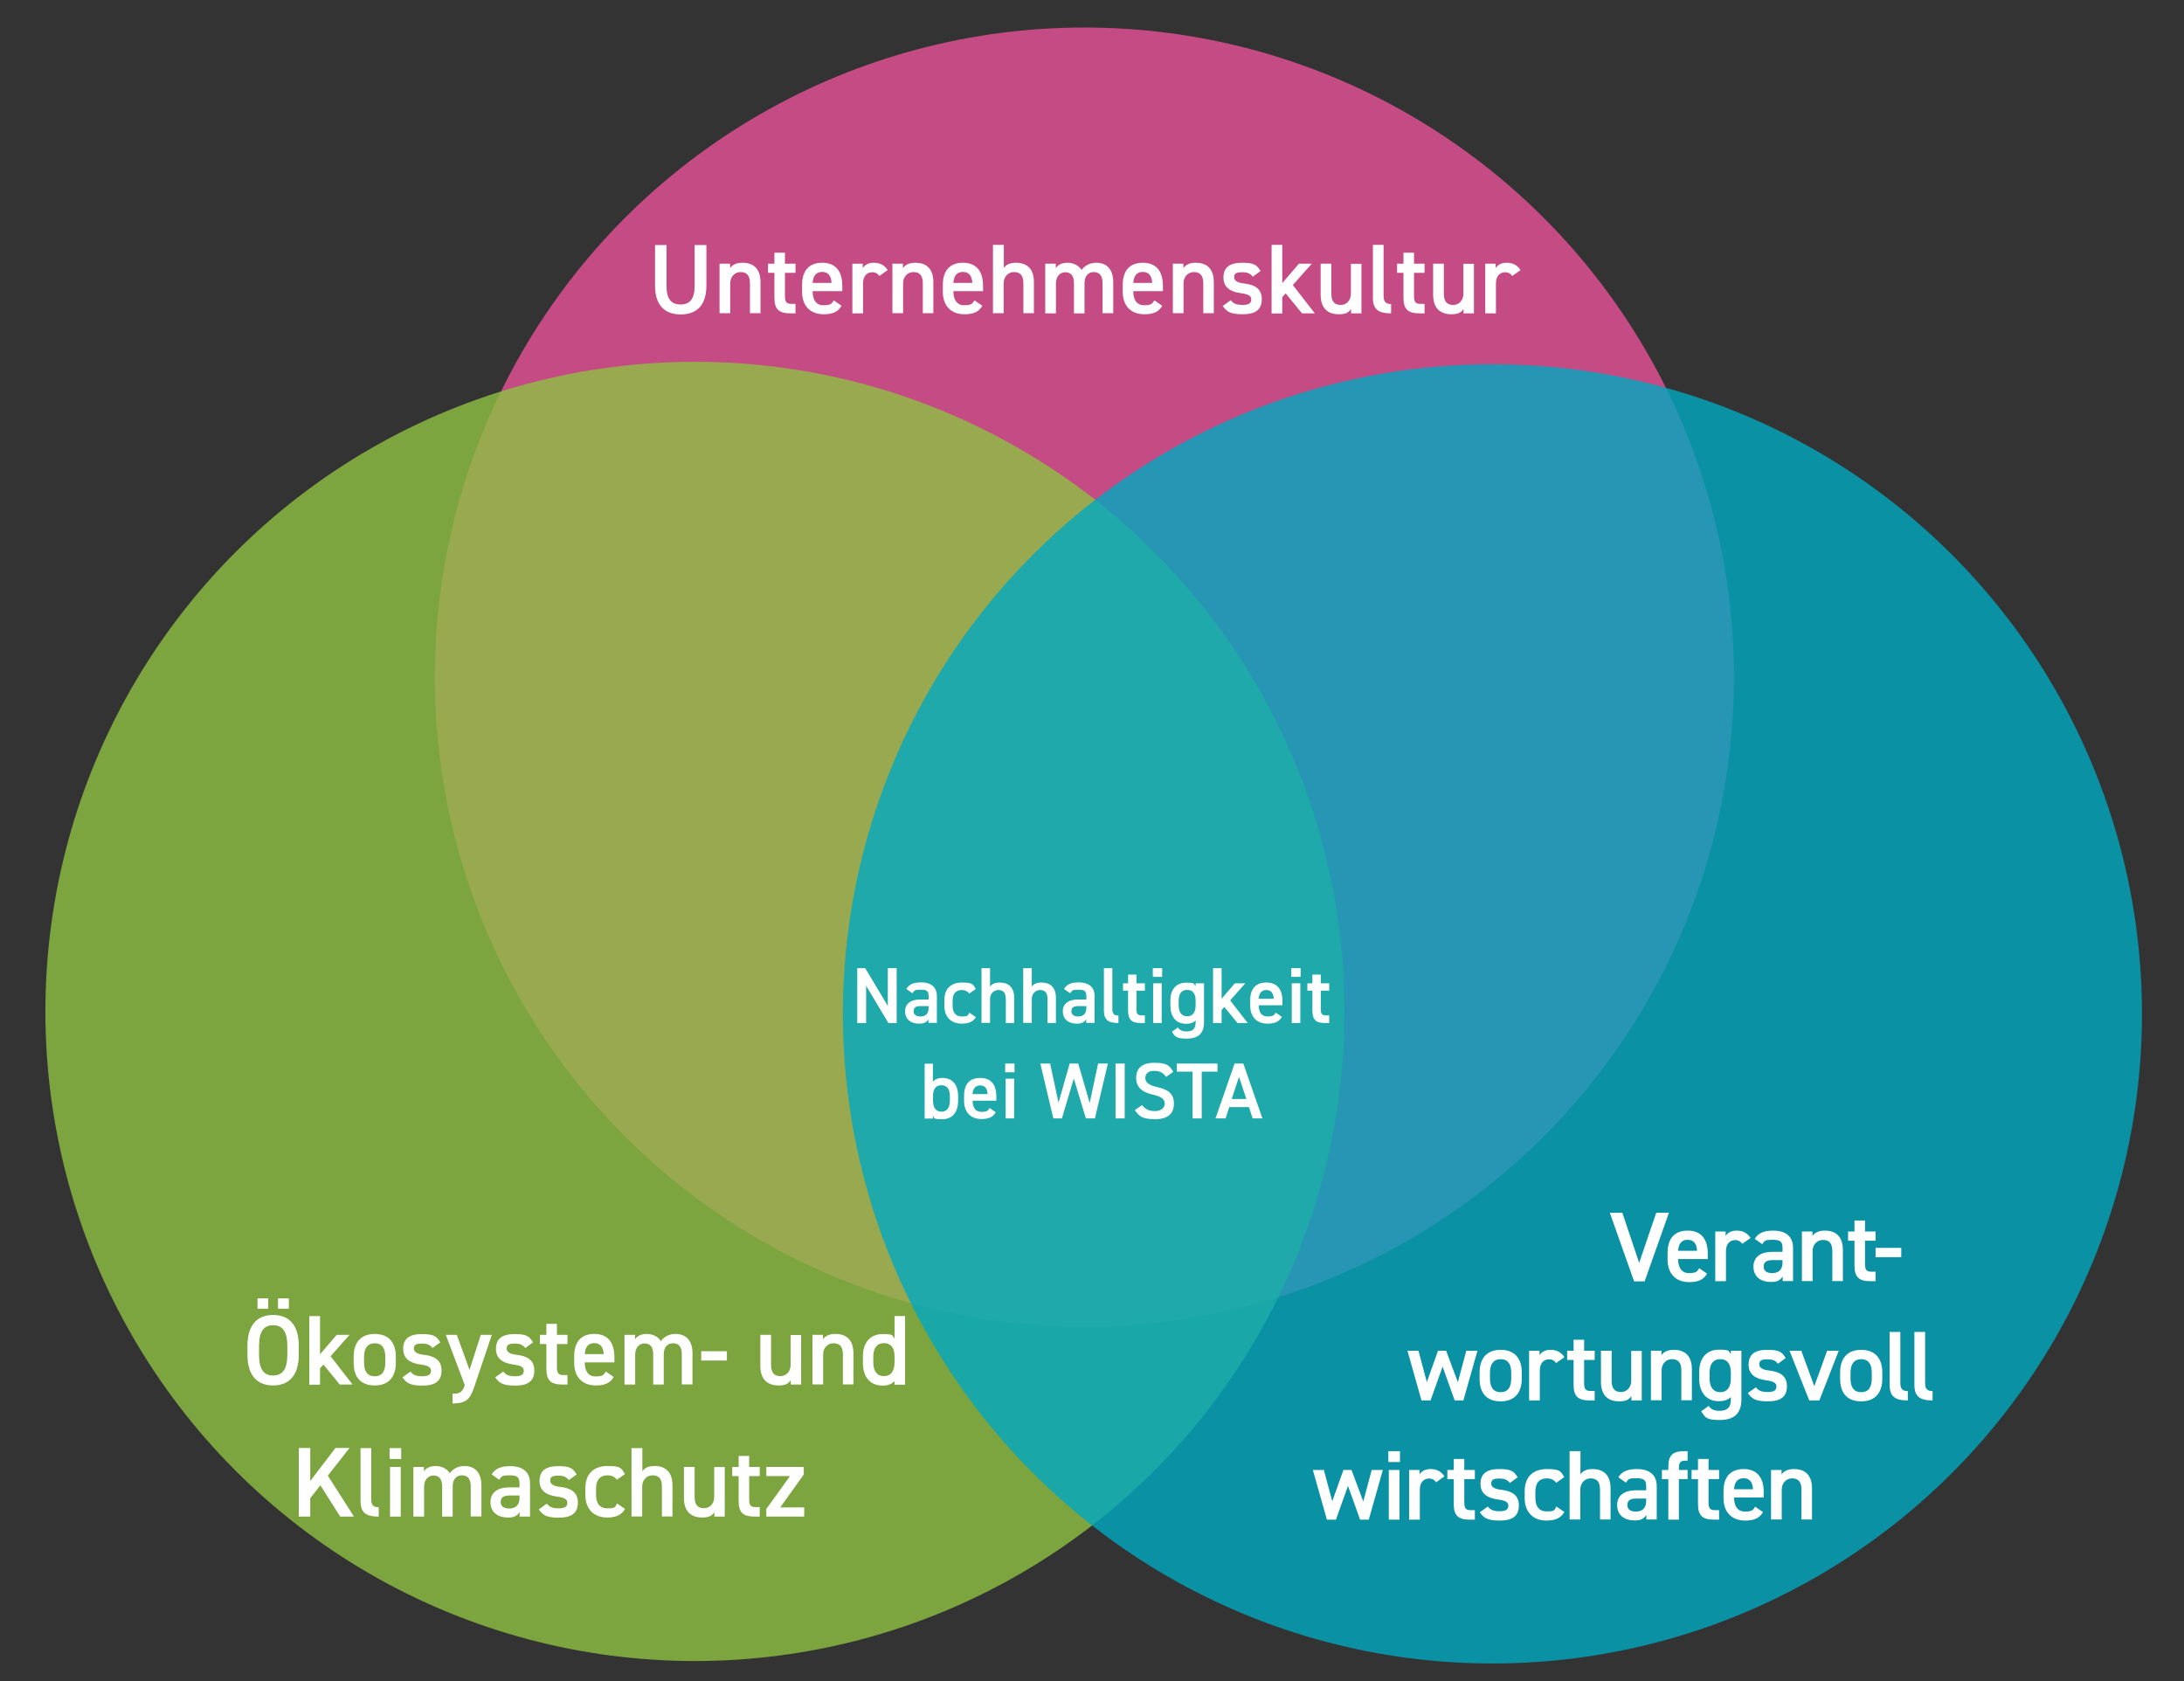 <?xml version="1.0" encoding="UTF-8"?>
<svg xmlns="http://www.w3.org/2000/svg" id="Layer_1" version="1.1" viewBox="0 0 1429 1100">
  <rect x="0" y="0" width="1429" height="1100" fill="#333333" stroke="none"/>
  <defs>
    <style>
      .st0 {
        fill: #fff;
      }

      .st1 {
        fill: none;
      }

      .st2 {
        fill: #ea5198;
      }

      .st3 {
        isolation: isolate;
      }

      .st4 {
        fill: #00a9c1;
      }

      .st5 {
        fill: #8fc042;
      }

      .st6 {
        opacity: .8;
      }
    </style>
  </defs>
  <g class="st6">
    <circle class="st2" cx="709.5" cy="443" r="425"></circle>
  </g>
  <g class="st6">
    <circle class="st5" cx="454.7" cy="661.7" r="425"></circle>
  </g>
  <g class="st6">
    <circle class="st4" cx="976.5" cy="663.3" r="425"></circle>
  </g>
  <g class="st3">
    <g class="st3">
      <path class="st0" d="M462.2,160.2v26.7c0,13.3-6.8,18.8-16.8,18.8s-16.8-5.5-16.8-18.7v-26.7h7.5v26.7c0,8.6,3.1,12.2,9.2,12.2s9.2-3.6,9.2-12.2v-26.7h7.5Z"></path>
      <path class="st0" d="M470.9,172.5h6.8v2.9c1.4-2,3.8-3.5,8.1-3.5,6.7,0,11.8,3.4,11.8,12.7v20.3h-6.9v-19.6c0-5.7-2.6-7.3-6.2-7.3s-6.7,2.9-6.7,7.3v19.6h-7v-32.5Z"></path>
      <path class="st0" d="M502.5,172.5h4.2v-7.2h6.9v7.2h6.9v6h-6.9v14.9c0,3.8.6,5.4,4.2,5.4h2.7v6.2h-3.2c-7.8,0-10.6-2.7-10.6-10.3v-16.2h-4.2v-6Z"></path>
      <path class="st0" d="M550.6,200.1c-2.3,4-5.9,5.5-11.6,5.5-9.3,0-14.2-6-14.2-14.7v-4.4c0-9.6,4.7-14.6,13.2-14.6s13.1,5.3,13.1,15v3.6h-19.4c0,5.2,1.9,9.2,7.1,9.2s5.4-1.2,6.7-3.2l5.2,3.6ZM531.7,185.1h12.4c-.3-4.7-2.2-7.2-6.2-7.2s-5.9,2.7-6.2,7.2Z"></path>
      <path class="st0" d="M575.4,180.6c-1-1.5-2.5-2.5-4.7-2.5-3.5,0-6,2.6-6,7.3v19.6h-7v-32.5h6.8v2.9c1.2-1.9,3.4-3.5,7.3-3.5s7,1.6,9,4.8l-5.5,3.9Z"></path>
      <path class="st0" d="M584,172.5h6.8v2.9c1.4-2,3.8-3.5,8.1-3.5,6.7,0,11.8,3.4,11.8,12.7v20.3h-6.9v-19.6c0-5.7-2.6-7.3-6.2-7.3s-6.7,2.9-6.7,7.3v19.6h-7v-32.5Z"></path>
      <path class="st0" d="M642.7,200.1c-2.3,4-5.9,5.5-11.6,5.5-9.3,0-14.2-6-14.2-14.7v-4.4c0-9.6,4.7-14.6,13.2-14.6s13.1,5.3,13.1,15v3.6h-19.4c0,5.2,2,9.2,7.1,9.2s5.4-1.2,6.7-3.2l5.2,3.6ZM623.8,185.1h12.4c-.3-4.7-2.2-7.2-6.2-7.2s-5.9,2.7-6.2,7.2Z"></path>
      <path class="st0" d="M649.8,160.2h7v15.1c1.4-2,3.7-3.4,7.9-3.4,6.7,0,11.8,3.4,11.8,12.7v20.3h-6.9v-19.6c0-5.7-2.6-7.3-6.2-7.3s-6.7,2.9-6.7,7.3v19.6h-7v-44.9Z"></path>
      <path class="st0" d="M684,172.5h6.8v2.9c1.3-2,3.8-3.5,7.6-3.5s7.3,1.6,9.3,4.7c2.1-2.9,5.5-4.7,9.5-4.7,7,0,11.2,4.3,11.2,12.7v20.3h-7v-19.6c0-5.3-2.2-7.3-5.8-7.3s-5.9,2.6-6,7v20h-6.9v-19.6c0-5.5-2.4-7.3-5.7-7.3s-6.1,2.7-6.1,7.3v19.6h-7v-32.5Z"></path>
      <path class="st0" d="M760.4,200.1c-2.3,4-5.9,5.5-11.6,5.5-9.3,0-14.2-6-14.2-14.7v-4.4c0-9.6,4.7-14.6,13.2-14.6s13.1,5.3,13.1,15v3.6h-19.4c0,5.2,2,9.2,7.1,9.2s5.4-1.2,6.7-3.2l5.2,3.6ZM741.5,185.1h12.4c-.3-4.7-2.2-7.2-6.2-7.2s-5.9,2.7-6.2,7.2Z"></path>
      <path class="st0" d="M767.5,172.5h6.8v2.9c1.4-2,3.8-3.5,8.1-3.5,6.7,0,11.8,3.4,11.8,12.7v20.3h-6.9v-19.6c0-5.7-2.6-7.3-6.2-7.3s-6.7,2.9-6.7,7.3v19.6h-7v-32.5Z"></path>
      <path class="st0" d="M819.7,181c-1.6-2-3.2-2.9-7.1-2.9s-5.1,1-5.1,3.3,2.4,3.6,6.2,4c7.2.8,11.9,3.4,11.9,10.3s-4.1,9.9-12.5,9.9-10.4-1.8-13.1-5.4l5.3-3.8c1.5,2,3.4,3.1,7.7,3.1s5.7-1.3,5.7-3.6-1.7-3.4-6.8-4.1c-6.2-.8-11.4-3.4-11.4-10.2s4.2-9.7,12.2-9.7,9.6,1.4,12.1,5.4l-5.1,3.7Z"></path>
      <path class="st0" d="M858.3,172.5l-12.4,14,14.4,18.5h-8.4l-10.7-13.1-2.2,2.5v10.7h-7v-44.9h7v25l10.9-12.7h8.5Z"></path>
      <path class="st0" d="M890.8,205h-6.8v-2.9c-1.5,2.3-3.4,3.5-8,3.5-6.7,0-11.9-3.4-11.9-12.8v-20.3h7v19.6c0,5.8,2.6,7.4,6.2,7.4s6.6-2.9,6.6-7.3v-19.6h6.9v32.5Z"></path>
      <path class="st0" d="M898.3,160.2h7v33c0,3.5.7,5.7,4.9,5.7v6.1c-8.5,0-11.9-2.7-11.9-10.2v-34.6Z"></path>
      <path class="st0" d="M914.1,172.5h4.2v-7.2h6.9v7.2h6.9v6h-6.9v14.9c0,3.8.6,5.4,4.2,5.4h2.7v6.2h-3.2c-7.8,0-10.6-2.7-10.6-10.3v-16.2h-4.2v-6Z"></path>
      <path class="st0" d="M964.4,205h-6.8v-2.9c-1.5,2.3-3.4,3.5-8,3.5-6.7,0-11.9-3.4-11.9-12.8v-20.3h7v19.6c0,5.8,2.6,7.4,6.2,7.4s6.6-2.9,6.6-7.3v-19.6h6.9v32.5Z"></path>
      <path class="st0" d="M989.5,180.6c-1-1.5-2.5-2.5-4.7-2.5-3.5,0-6,2.6-6,7.3v19.6h-7v-32.5h6.8v2.9c1.2-1.9,3.4-3.5,7.3-3.5s7,1.6,9,4.8l-5.5,3.9Z"></path>
    </g>
  </g>
  <g>
    <rect class="st1" x="616.6" y="858.9" width="697" height="291.1" transform="translate(-353 553.9) rotate(-27.3)"></rect>
    <path class="st0" d="M1061.5,793.4l11,32.8,11.2-32.8h8.3l-15.9,44.9h-6.9l-15.9-44.9h8.3Z"></path>
    <path class="st0" d="M1116.9,833.3c-2.3,4-5.9,5.5-11.6,5.5-9.3,0-14.2-6-14.2-14.7v-4.4c0-9.6,4.7-14.6,13.2-14.6s13.1,5.3,13.1,15v3.6h-19.4c0,5.2,2,9.2,7.1,9.2s5.4-1.2,6.7-3.2l5.2,3.6ZM1098,818.3h12.4c-.3-4.7-2.2-7.2-6.2-7.2s-5.9,2.7-6.2,7.2Z"></path>
    <path class="st0" d="M1140,813.8c-1-1.5-2.5-2.5-4.7-2.5-3.5,0-6,2.6-6,7.3v19.6h-7v-32.5h6.8v2.9c1.2-1.9,3.4-3.5,7.3-3.5s7,1.6,9,4.8l-5.5,3.9Z"></path>
    <path class="st0" d="M1159.3,819h7v-2.7c0-4.1-1.6-5.2-6.4-5.2s-5.3.4-6.8,2.9l-5-3.5c2.3-3.8,5.9-5.4,12.3-5.4s12.8,2.6,12.8,11.2v21.8h-6.8v-3c-1.6,2.5-3.6,3.6-7.5,3.6-7.2,0-11.6-3.6-11.6-10.1s5.1-9.6,12.1-9.6ZM1166.3,824.4h-6.5c-4.1,0-5.8,1.4-5.8,4.3s2.2,4.2,5.5,4.2,6.8-1.3,6.8-7v-1.6Z"></path>
    <path class="st0" d="M1179.1,805.7h6.8v2.9c1.4-2,3.8-3.5,8.1-3.5,6.7,0,11.8,3.4,11.8,12.7v20.3h-6.9v-19.6c0-5.7-2.6-7.3-6.2-7.3s-6.7,2.9-6.7,7.3v19.6h-7v-32.5Z"></path>
    <path class="st0" d="M1209.2,805.7h4.2v-7.2h6.9v7.2h6.9v6h-6.9v14.9c0,3.8.6,5.4,4.2,5.4h2.7v6.2h-3.2c-7.8,0-10.6-2.7-10.6-10.3v-16.2h-4.2v-6Z"></path>
    <path class="st0" d="M1227.2,816.4h16.8v6.1h-16.8v-6.1Z"></path>
    <path class="st0" d="M935.9,916.2h-5.8l-9.2-32.5h7.2l5.5,20.5,7.3-20.5h5.3l7.7,20.6,5.5-20.6h7.3l-9.2,32.5h-5.7l-7.9-22.1-7.9,22.1Z"></path>
    <path class="st0" d="M995.7,902c0,8.6-4.2,14.8-13.8,14.8s-13.8-5.9-13.8-14.8v-4.1c0-9.6,5.1-14.8,13.8-14.8s13.8,5.2,13.8,14.8v4.1ZM988.8,901.8v-3.8c0-5.7-2.3-8.8-6.9-8.8s-7,3.2-7,8.8v3.8c0,5.1,1.7,9,7,9s6.9-4,6.9-9Z"></path>
    <path class="st0" d="M1018.2,891.8c-1-1.5-2.5-2.5-4.7-2.5-3.5,0-6,2.6-6,7.3v19.6h-7v-32.5h6.8v2.9c1.2-1.9,3.4-3.5,7.3-3.5s7,1.6,9,4.8l-5.5,3.9Z"></path>
    <path class="st0" d="M1025.4,883.7h4.2v-7.2h6.9v7.2h6.9v6h-6.9v14.9c0,3.8.6,5.4,4.2,5.4h2.7v6.2h-3.2c-7.8,0-10.6-2.7-10.6-10.3v-16.2h-4.2v-6Z"></path>
    <path class="st0" d="M1074.2,916.2h-6.8v-2.9c-1.5,2.3-3.4,3.5-8,3.5-6.7,0-11.9-3.4-11.9-12.8v-20.3h7v19.6c0,5.8,2.6,7.4,6.2,7.4s6.6-2.9,6.6-7.3v-19.6h6.9v32.5Z"></path>
    <path class="st0" d="M1080.3,883.7h6.8v2.9c1.4-2,3.8-3.5,8.1-3.5,6.7,0,11.8,3.4,11.8,12.7v20.3h-6.9v-19.6c0-5.7-2.6-7.3-6.2-7.3s-6.7,2.9-6.7,7.3v19.6h-7v-32.5Z"></path>
    <path class="st0" d="M1132.5,883.7h6.9v31.9c0,10-5.7,13.4-14.2,13.4s-9.5-1.5-12.1-5.7l4.9-3.5c1.4,2.1,3.4,3.2,7,3.2,5.2,0,7.5-2.2,7.5-7.5v-1.5c-1.8,1.8-4.4,2.7-7.8,2.7-8.6,0-12.9-6.2-12.9-14.7v-4.4c0-9.4,5.1-14.6,12.9-14.6s6,1,7.8,2.9v-2.3ZM1132.5,901.8v-3.8c0-5.6-2.3-8.8-6.9-8.8s-7,3.2-7,8.8v3.8c0,5.1,2,9,7,9s6.9-4,6.9-9Z"></path>
    <path class="st0" d="M1163.3,892.2c-1.6-2-3.2-2.9-7.1-2.9s-5.1,1-5.1,3.3,2.4,3.6,6.2,4c7.2.8,11.9,3.4,11.9,10.3s-4.1,9.9-12.5,9.9-10.4-1.8-13.1-5.4l5.3-3.8c1.5,2,3.4,3.1,7.7,3.1s5.7-1.3,5.7-3.6-1.7-3.4-6.8-4.1c-6.2-.8-11.4-3.4-11.4-10.2s4.2-9.7,12.2-9.7,9.6,1.4,12.1,5.4l-5.1,3.7Z"></path>
    <path class="st0" d="M1203.1,883.7l-12.7,32.5h-6.6l-12.9-32.5h7.7l8.5,23.2,8.4-23.2h7.7Z"></path>
    <path class="st0" d="M1231.6,902c0,8.6-4.2,14.8-13.8,14.8s-13.8-5.9-13.8-14.8v-4.1c0-9.6,5.1-14.8,13.8-14.8s13.8,5.2,13.8,14.8v4.1ZM1224.7,901.8v-3.8c0-5.7-2.3-8.8-6.9-8.8s-7,3.2-7,8.8v3.8c0,5.1,1.7,9,7,9s6.9-4,6.9-9Z"></path>
    <path class="st0" d="M1236.4,871.4h7v33c0,3.5.7,5.7,4.9,5.7v6.1c-8.5,0-11.9-2.7-11.9-10.2v-34.6Z"></path>
    <path class="st0" d="M1252.6,871.4h7v33c0,3.5.7,5.7,4.9,5.7v6.1c-8.5,0-11.9-2.7-11.9-10.2v-34.6Z"></path>
    <path class="st0" d="M874,994.2h-5.8l-9.2-32.5h7.2l5.5,20.5,7.3-20.5h5.3l7.7,20.6,5.5-20.6h7.3l-9.2,32.5h-5.7l-7.9-22.1-7.9,22.1Z"></path>
    <path class="st0" d="M908.4,949.4h7.6v7.1h-7.6v-7.1ZM908.7,961.7h7v32.5h-7v-32.5Z"></path>
    <path class="st0" d="M939.7,969.8c-1-1.5-2.5-2.5-4.7-2.5-3.5,0-6,2.6-6,7.3v19.6h-7v-32.5h6.8v2.9c1.2-1.9,3.4-3.5,7.3-3.5s7,1.6,9,4.8l-5.5,3.9Z"></path>
    <path class="st0" d="M947,961.7h4.2v-7.2h6.9v7.2h6.9v6h-6.9v14.9c0,3.8.6,5.4,4.2,5.4h2.7v6.2h-3.2c-7.8,0-10.6-2.7-10.6-10.3v-16.2h-4.2v-6Z"></path>
    <path class="st0" d="M987.9,970.2c-1.6-2-3.2-2.9-7.1-2.9s-5.1,1-5.1,3.3,2.4,3.6,6.2,4c7.2.8,11.9,3.4,11.9,10.3s-4.1,9.9-12.5,9.9-10.4-1.8-13.1-5.4l5.3-3.8c1.5,2,3.4,3.1,7.7,3.1s5.7-1.3,5.7-3.6-1.7-3.4-6.8-4.1c-6.2-.8-11.4-3.4-11.4-10.2s4.2-9.7,12.2-9.7,9.6,1.4,12.1,5.4l-5.1,3.7Z"></path>
    <path class="st0" d="M1023.5,989.3c-2.1,3.8-6,5.5-11.6,5.5-9.1,0-14.3-5.9-14.3-14.7v-4.4c0-9.4,5.3-14.6,14.6-14.6s9,1.8,11.3,5.3l-5.3,3.7c-1.2-1.8-3.3-2.9-6.1-2.9-5.1,0-7.5,3.2-7.5,8.8v3.8c0,5.1,1.8,9,7.5,9s4.9-1,6.2-3.2l5.3,3.6Z"></path>
    <path class="st0" d="M1027.1,949.4h7v15.1c1.4-2,3.7-3.4,7.9-3.4,6.7,0,11.8,3.4,11.8,12.7v20.3h-6.9v-19.6c0-5.7-2.6-7.3-6.2-7.3s-6.7,2.9-6.7,7.3v19.6h-7v-44.9Z"></path>
    <path class="st0" d="M1070.1,975h7v-2.7c0-4.1-1.6-5.2-6.4-5.2s-5.3.4-6.8,2.9l-5-3.5c2.3-3.8,5.9-5.4,12.3-5.4s12.8,2.6,12.8,11.2v21.8h-6.8v-3c-1.6,2.5-3.6,3.6-7.5,3.6-7.2,0-11.6-3.6-11.6-10.1s5.1-9.6,12.1-9.6ZM1077.1,980.4h-6.5c-4.1,0-5.8,1.4-5.8,4.3s2.2,4.2,5.5,4.2,6.8-1.3,6.8-7v-1.6Z"></path>
    <path class="st0" d="M1091.6,961.7v-2c0-7.7,2.8-10.3,10.6-10.3h2v6.2h-1.5c-3.6,0-4.2,1.6-4.2,5.4v.7h5.7v6h-5.7v26.5h-6.9v-26.5h-4.2v-6h4.2Z"></path>
    <path class="st0" d="M1106.8,961.7h4.2v-7.2h6.9v7.2h6.9v6h-6.9v14.9c0,3.8.6,5.4,4.2,5.4h2.7v6.2h-3.2c-7.8,0-10.6-2.7-10.6-10.3v-16.2h-4.2v-6Z"></path>
    <path class="st0" d="M1153.5,989.3c-2.3,4-5.9,5.5-11.6,5.5-9.3,0-14.2-6-14.2-14.7v-4.4c0-9.6,4.7-14.6,13.2-14.6s13.1,5.3,13.1,15v3.6h-19.4c0,5.2,2,9.2,7.1,9.2s5.4-1.2,6.7-3.2l5.2,3.6ZM1134.6,974.3h12.4c-.3-4.7-2.2-7.2-6.2-7.2s-5.9,2.7-6.2,7.2Z"></path>
    <path class="st0" d="M1158.9,961.7h6.8v2.9c1.4-2,3.8-3.5,8.1-3.5,6.7,0,11.8,3.4,11.8,12.7v20.3h-6.9v-19.6c0-5.7-2.6-7.3-6.2-7.3s-6.7,2.9-6.7,7.3v19.6h-7v-32.5Z"></path>
  </g>
  <g class="st3">
    <g class="st3">
      <path class="st0" d="M178.7,906.4c-10,0-16.8-6-16.8-20.2v-5.7c0-14.1,6.8-20.2,16.8-20.2s16.8,6,16.8,20.2v5.7c0,14.1-6.8,20.2-16.8,20.2ZM168.5,849.4h7v6.8h-7v-6.8ZM169.5,886.3c0,9.7,3.2,13.6,9.2,13.6s9.3-3.9,9.3-13.6v-5.7c0-9.7-3.3-13.6-9.3-13.6s-9.2,3.9-9.2,13.6v5.7ZM181.9,849.4h7.1v6.8h-7.1v-6.8Z"></path>
      <path class="st0" d="M228.7,873.3l-12.4,14,14.4,18.5h-8.4l-10.7-13.1-2.2,2.5v10.7h-7v-44.9h7v25l10.9-12.7h8.5Z"></path>
      <path class="st0" d="M259,891.6c0,8.6-4.2,14.8-13.8,14.8s-13.8-5.9-13.8-14.8v-4.1c0-9.6,5.1-14.8,13.8-14.8s13.8,5.2,13.8,14.8v4.1ZM252.1,891.4v-3.8c0-5.7-2.3-8.8-6.9-8.8s-7,3.2-7,8.8v3.8c0,5.1,1.7,9,7,9s6.9-4,6.9-9Z"></path>
      <path class="st0" d="M283,881.9c-1.6-2-3.2-2.9-7.1-2.9s-5.1,1-5.1,3.3,2.4,3.6,6.2,4c7.2.8,11.9,3.4,11.9,10.3s-4.1,9.9-12.5,9.9-10.4-1.8-13.1-5.4l5.3-3.8c1.5,2,3.4,3.1,7.7,3.1s5.7-1.3,5.7-3.6-1.7-3.4-6.8-4.1c-6.2-.8-11.4-3.4-11.4-10.2s4.2-9.7,12.2-9.7,9.6,1.4,12.1,5.4l-5.1,3.7Z"></path>
      <path class="st0" d="M298.9,873.3l8.3,22.9,7.4-22.9h7.2l-11.4,33.8c-2.8,8.3-5.2,11.1-14.3,11.1v-6.4c4.6,0,6.4-.7,8-5.6l-12.4-32.9h7.3Z"></path>
      <path class="st0" d="M343.7,881.9c-1.6-2-3.2-2.9-7.1-2.9s-5.1,1-5.1,3.3,2.4,3.6,6.2,4c7.2.8,11.9,3.4,11.9,10.3s-4.1,9.9-12.5,9.9-10.4-1.8-13.1-5.4l5.3-3.8c1.5,2,3.4,3.1,7.7,3.1s5.7-1.3,5.7-3.6-1.7-3.4-6.8-4.1c-6.2-.8-11.4-3.4-11.4-10.2s4.2-9.7,12.2-9.7,9.6,1.4,12.1,5.4l-5.1,3.7Z"></path>
      <path class="st0" d="M353.3,873.3h4.2v-7.2h6.9v7.2h6.9v6h-6.9v14.9c0,3.8.6,5.4,4.2,5.4h2.7v6.2h-3.2c-7.8,0-10.6-2.7-10.6-10.3v-16.2h-4.2v-6Z"></path>
      <path class="st0" d="M401.5,900.9c-2.3,4-5.9,5.5-11.6,5.5-9.3,0-14.2-6-14.2-14.7v-4.4c0-9.6,4.7-14.6,13.2-14.6s13.1,5.3,13.1,15v3.6h-19.4c0,5.2,1.9,9.2,7.1,9.2s5.4-1.2,6.7-3.2l5.2,3.6ZM382.6,885.9h12.4c-.3-4.7-2.2-7.2-6.2-7.2s-5.9,2.7-6.2,7.2Z"></path>
      <path class="st0" d="M408.7,873.3h6.8v2.9c1.3-2,3.8-3.5,7.6-3.5s7.3,1.6,9.3,4.7c2.1-2.9,5.5-4.7,9.5-4.7,7,0,11.2,4.3,11.2,12.7v20.3h-7v-19.6c0-5.3-2.2-7.3-5.8-7.3s-5.9,2.6-6,7v20h-6.9v-19.6c0-5.5-2.4-7.3-5.7-7.3s-6.1,2.7-6.1,7.3v19.6h-7v-32.5Z"></path>
      <path class="st0" d="M458.8,884h16.8v6.1h-16.8v-6.1Z"></path>
      <path class="st0" d="M524.2,905.8h-6.8v-2.9c-1.5,2.3-3.4,3.5-8,3.5-6.7,0-11.9-3.4-11.9-12.8v-20.3h7v19.6c0,5.8,2.6,7.4,6.2,7.4s6.6-2.9,6.6-7.3v-19.6h6.9v32.5Z"></path>
      <path class="st0" d="M531.7,873.3h6.8v2.9c1.4-2,3.8-3.5,8.1-3.5,6.7,0,11.8,3.4,11.8,12.7v20.3h-6.9v-19.6c0-5.7-2.6-7.3-6.2-7.3s-6.7,2.9-6.7,7.3v19.6h-7v-32.5Z"></path>
      <path class="st0" d="M585.3,861h6.9v44.9h-6.9v-2.3c-1.8,1.8-4.2,2.9-7.8,2.9-8.6,0-12.9-6.2-12.9-14.7v-4.4c0-9.4,5.1-14.6,12.9-14.6s6,1,7.8,2.9v-14.6ZM585.3,891.4v-4.2c0-5.3-2.4-8.5-6.9-8.5s-7,3.2-7,8.8v3.8c0,5.1,2,9,7,9s6.9-4,6.9-9Z"></path>
      <path class="st0" d="M222.6,992.2l-13-20.5-6.6,8.5v12h-7.5v-44.9h7.5v21.6l16.5-21.6h9.2l-14.2,18.1,17.1,26.8h-9Z"></path>
      <path class="st0" d="M235.9,947.4h7v33c0,3.5.6,5.7,4.9,5.7v6.1c-8.5,0-11.9-2.7-11.9-10.2v-34.6Z"></path>
      <path class="st0" d="M254.9,947.4h7.6v7.1h-7.6v-7.1ZM255.2,959.7h7v32.5h-7v-32.5Z"></path>
      <path class="st0" d="M270.6,959.7h6.8v2.9c1.3-2,3.8-3.5,7.6-3.5s7.3,1.6,9.3,4.7c2.1-2.9,5.5-4.7,9.5-4.7,7,0,11.2,4.3,11.2,12.7v20.3h-7v-19.6c0-5.3-2.2-7.3-5.8-7.3s-5.9,2.6-6,7v20h-6.9v-19.6c0-5.5-2.4-7.3-5.7-7.3s-6.1,2.7-6.1,7.3v19.6h-7v-32.5Z"></path>
      <path class="st0" d="M332.9,973.1h7v-2.7c0-4.1-1.6-5.2-6.4-5.2s-5.3.4-6.8,2.9l-5-3.5c2.3-3.8,5.9-5.4,12.3-5.4s12.8,2.6,12.8,11.2v21.8h-6.8v-3c-1.6,2.5-3.6,3.6-7.5,3.6-7.1,0-11.6-3.6-11.6-10.1s5.1-9.6,12.1-9.6ZM339.9,978.4h-6.5c-4.1,0-5.8,1.4-5.8,4.3s2.2,4.2,5.5,4.2,6.8-1.3,6.8-7v-1.6Z"></path>
      <path class="st0" d="M372.2,968.3c-1.6-2-3.2-2.9-7.1-2.9s-5.1,1-5.1,3.3,2.4,3.6,6.2,4c7.2.8,11.9,3.4,11.9,10.3s-4.1,9.9-12.5,9.9-10.4-1.8-13.1-5.4l5.3-3.8c1.5,2,3.4,3.1,7.7,3.1s5.7-1.3,5.7-3.6-1.7-3.4-6.8-4.1c-6.2-.8-11.4-3.4-11.4-10.2s4.2-9.7,12.2-9.7,9.6,1.4,12.1,5.4l-5.1,3.7Z"></path>
      <path class="st0" d="M408.9,987.3c-2.1,3.8-6,5.5-11.6,5.5-9.1,0-14.3-5.9-14.3-14.7v-4.4c0-9.4,5.3-14.6,14.6-14.6s9,1.8,11.3,5.3l-5.3,3.7c-1.2-1.8-3.3-2.9-6.1-2.9-5.1,0-7.5,3.2-7.5,8.8v3.8c0,5.1,1.8,9,7.5,9s4.9-1,6.2-3.2l5.3,3.6Z"></path>
      <path class="st0" d="M413.3,947.4h7v15.1c1.4-2,3.7-3.4,7.9-3.4,6.7,0,11.8,3.4,11.8,12.7v20.3h-6.9v-19.6c0-5.7-2.6-7.3-6.2-7.3s-6.7,2.9-6.7,7.3v19.6h-7v-44.9Z"></path>
      <path class="st0" d="M474.2,992.2h-6.8v-2.9c-1.5,2.3-3.4,3.5-8,3.5-6.7,0-11.9-3.4-11.9-12.8v-20.3h7v19.6c0,5.8,2.6,7.4,6.2,7.4s6.6-2.9,6.6-7.3v-19.6h6.9v32.5Z"></path>
      <path class="st0" d="M479.1,959.7h4.2v-7.2h6.9v7.2h6.9v6h-6.9v14.9c0,3.8.6,5.4,4.2,5.4h2.7v6.2h-3.2c-7.8,0-10.6-2.7-10.6-10.3v-16.2h-4.2v-6Z"></path>
      <path class="st0" d="M516.9,965.7h-15.5v-6h24.5v5l-15.4,21.5h15.7v6h-24.8v-5l15.5-21.5Z"></path>
    </g>
  </g>
  <g>
    <rect class="st1" x="522.7" y="633.4" width="383" height="309.4"></rect>
    <path class="st0" d="M586.7,633.4v35.9h-5.4l-14.6-24.4v24.4h-5.8v-35.9h5.2l14.8,24.7v-24.7h5.8Z"></path>
    <path class="st0" d="M602,653.9h5.6v-2.2c0-3.3-1.2-4.2-5.1-4.2s-4.2.3-5.5,2.3l-4-2.8c1.9-3.1,4.7-4.3,9.8-4.3s10.2,2.1,10.2,9v17.5h-5.5v-2.4c-1.2,2-2.9,2.9-6,2.9-5.7,0-9.3-2.9-9.3-8.1s4.1-7.7,9.7-7.7ZM607.6,658.2h-5.2c-3.3,0-4.6,1.1-4.6,3.4s1.8,3.4,4.4,3.4,5.4-1,5.4-5.6v-1.2Z"></path>
    <path class="st0" d="M638.6,665.3c-1.7,3.1-4.8,4.4-9.3,4.4-7.3,0-11.4-4.7-11.4-11.8v-3.5c0-7.5,4.2-11.6,11.6-11.6s7.2,1.5,9,4.2l-4.3,3c-1-1.4-2.7-2.3-4.9-2.3-4.1,0-6,2.6-6,7.1v3c0,4.1,1.5,7.2,6,7.2s4-.8,4.9-2.5l4.2,2.9Z"></path>
    <path class="st0" d="M642.2,633.4h5.6v12.1c1.1-1.6,3-2.7,6.3-2.7,5.4,0,9.5,2.7,9.5,10.2v16.3h-5.5v-15.7c0-4.6-2.1-5.9-4.9-5.9s-5.4,2.3-5.4,5.8v15.7h-5.6v-35.9Z"></path>
    <path class="st0" d="M669.5,633.4h5.6v12.1c1.1-1.6,3-2.7,6.3-2.7,5.4,0,9.5,2.7,9.5,10.2v16.3h-5.5v-15.7c0-4.6-2.1-5.9-4.9-5.9s-5.4,2.3-5.4,5.8v15.7h-5.6v-35.9Z"></path>
    <path class="st0" d="M705.2,653.9h5.6v-2.2c0-3.3-1.2-4.2-5.1-4.2s-4.2.3-5.5,2.3l-4-2.8c1.9-3.1,4.7-4.3,9.8-4.3s10.2,2.1,10.2,9v17.5h-5.5v-2.4c-1.2,2-2.9,2.9-6,2.9-5.7,0-9.3-2.9-9.3-8.1s4.1-7.7,9.7-7.7ZM710.8,658.2h-5.2c-3.3,0-4.6,1.1-4.6,3.4s1.8,3.4,4.4,3.4,5.4-1,5.4-5.6v-1.2Z"></path>
    <path class="st0" d="M722.2,633.4h5.6v26.4c0,2.8.5,4.6,4,4.6v4.9c-6.8,0-9.5-2.2-9.5-8.2v-27.7Z"></path>
    <path class="st0" d="M734.8,643.3h3.3v-5.7h5.5v5.7h5.5v4.8h-5.5v11.9c0,3,.5,4.3,3.4,4.3h2.1v5h-2.5c-6.2,0-8.5-2.1-8.5-8.3v-12.9h-3.3v-4.8Z"></path>
    <path class="st0" d="M754.3,633.4h6.1v5.7h-6.1v-5.7ZM754.5,643.3h5.6v26h-5.6v-26Z"></path>
    <path class="st0" d="M782.3,643.3h5.5v25.5c0,8-4.6,10.7-11.3,10.7s-7.6-1.2-9.7-4.5l3.9-2.8c1.1,1.7,2.8,2.6,5.6,2.6,4.2,0,6-1.8,6-6v-1.2c-1.4,1.5-3.5,2.2-6.2,2.2-6.9,0-10.3-4.9-10.3-11.8v-3.5c0-7.5,4.1-11.6,10.3-11.6s4.8.8,6.2,2.3v-1.8ZM782.3,657.7v-3c0-4.5-1.8-7.1-5.5-7.1s-5.6,2.5-5.6,7.1v3c0,4.1,1.6,7.2,5.6,7.2s5.5-3.2,5.5-7.2Z"></path>
    <path class="st0" d="M814.8,643.3l-9.9,11.2,11.5,14.8h-6.7l-8.6-10.5-1.8,2v8.5h-5.6v-35.9h5.6v20l8.7-10.1h6.8Z"></path>
    <path class="st0" d="M838.7,665.3c-1.8,3.2-4.7,4.4-9.3,4.4-7.4,0-11.4-4.8-11.4-11.8v-3.5c0-7.6,3.7-11.6,10.6-11.6s10.5,4.3,10.5,12v2.9h-15.5c0,4.2,1.6,7.3,5.7,7.3s4.3-.9,5.4-2.5l4.2,2.9ZM823.5,653.4h9.9c-.2-3.8-1.8-5.7-4.9-5.7s-4.7,2.2-5,5.7Z"></path>
    <path class="st0" d="M844.9,633.4h6.1v5.7h-6.1v-5.7ZM845.2,643.3h5.6v26h-5.6v-26Z"></path>
    <path class="st0" d="M855.4,643.3h3.3v-5.7h5.5v5.7h5.5v4.8h-5.5v11.9c0,3,.5,4.3,3.4,4.3h2.1v5h-2.5c-6.2,0-8.5-2.1-8.5-8.3v-12.9h-3.3v-4.8Z"></path>
    <path class="st0" d="M610.4,707.7c1.4-1.7,3.5-2.5,6.2-2.5,6.3,0,10.3,4.2,10.3,11.8v3.3c0,6.9-3.4,11.9-10.3,11.9s-4.9-.8-6.2-2.3v1.9h-5.4v-35.9h5.4v11.9ZM621.5,720.1v-3c0-4.5-1.8-7.1-5.5-7.1s-5.5,2.5-5.5,6.8v3.3c0,4.1,1.5,7.2,5.5,7.2s5.5-3.2,5.5-7.2Z"></path>
    <path class="st0" d="M651.5,727.7c-1.8,3.2-4.7,4.4-9.3,4.4-7.4,0-11.4-4.8-11.4-11.8v-3.5c0-7.6,3.7-11.6,10.6-11.6s10.5,4.3,10.5,12v2.9h-15.5c0,4.2,1.6,7.3,5.7,7.3s4.3-.9,5.4-2.5l4.2,2.9ZM636.3,715.8h9.9c-.2-3.8-1.8-5.7-4.9-5.7s-4.7,2.2-5,5.7Z"></path>
    <path class="st0" d="M657.7,695.8h6.1v5.7h-6.1v-5.7ZM658,705.7h5.6v26h-5.6v-26Z"></path>
    <path class="st0" d="M695,731.7h-5.8l-8.5-35.9h6.4l5.5,25.6,7.3-25.6h5.6l7.5,25.8,5.5-25.8h6.4l-8.5,35.9h-5.9l-7.9-26.1-7.8,26.1Z"></path>
    <path class="st0" d="M735.9,731.7h-6v-35.9h6v35.9Z"></path>
    <path class="st0" d="M763,704.5c-1.8-2.4-3.7-3.9-7.7-3.9s-5.9,1.7-5.9,4.7,2.7,4.8,7.7,5.9c7.2,1.6,11,4.3,11,10.7s-3.6,10.3-12.2,10.3-10.5-1.9-13.4-5.9l4.7-3.3c2.1,2.5,4.3,3.9,8.4,3.9s6.5-2.2,6.5-4.8-1.6-4.6-7.9-6c-6.9-1.5-10.8-4.8-10.8-10.9s3.5-9.9,12-9.9,9.7,1.9,12.3,5.9l-4.6,3.3Z"></path>
    <path class="st0" d="M796.6,695.8v5.3h-10.3v30.6h-6v-30.6h-10.3v-5.3h26.7Z"></path>
    <path class="st0" d="M795.3,731.7l12.5-35.9h5.7l12.5,35.9h-6.4l-2.4-7.4h-12.9l-2.4,7.4h-6.4ZM805.9,719h9.6l-4.8-14.5-4.8,14.5Z"></path>
  </g>
</svg>
